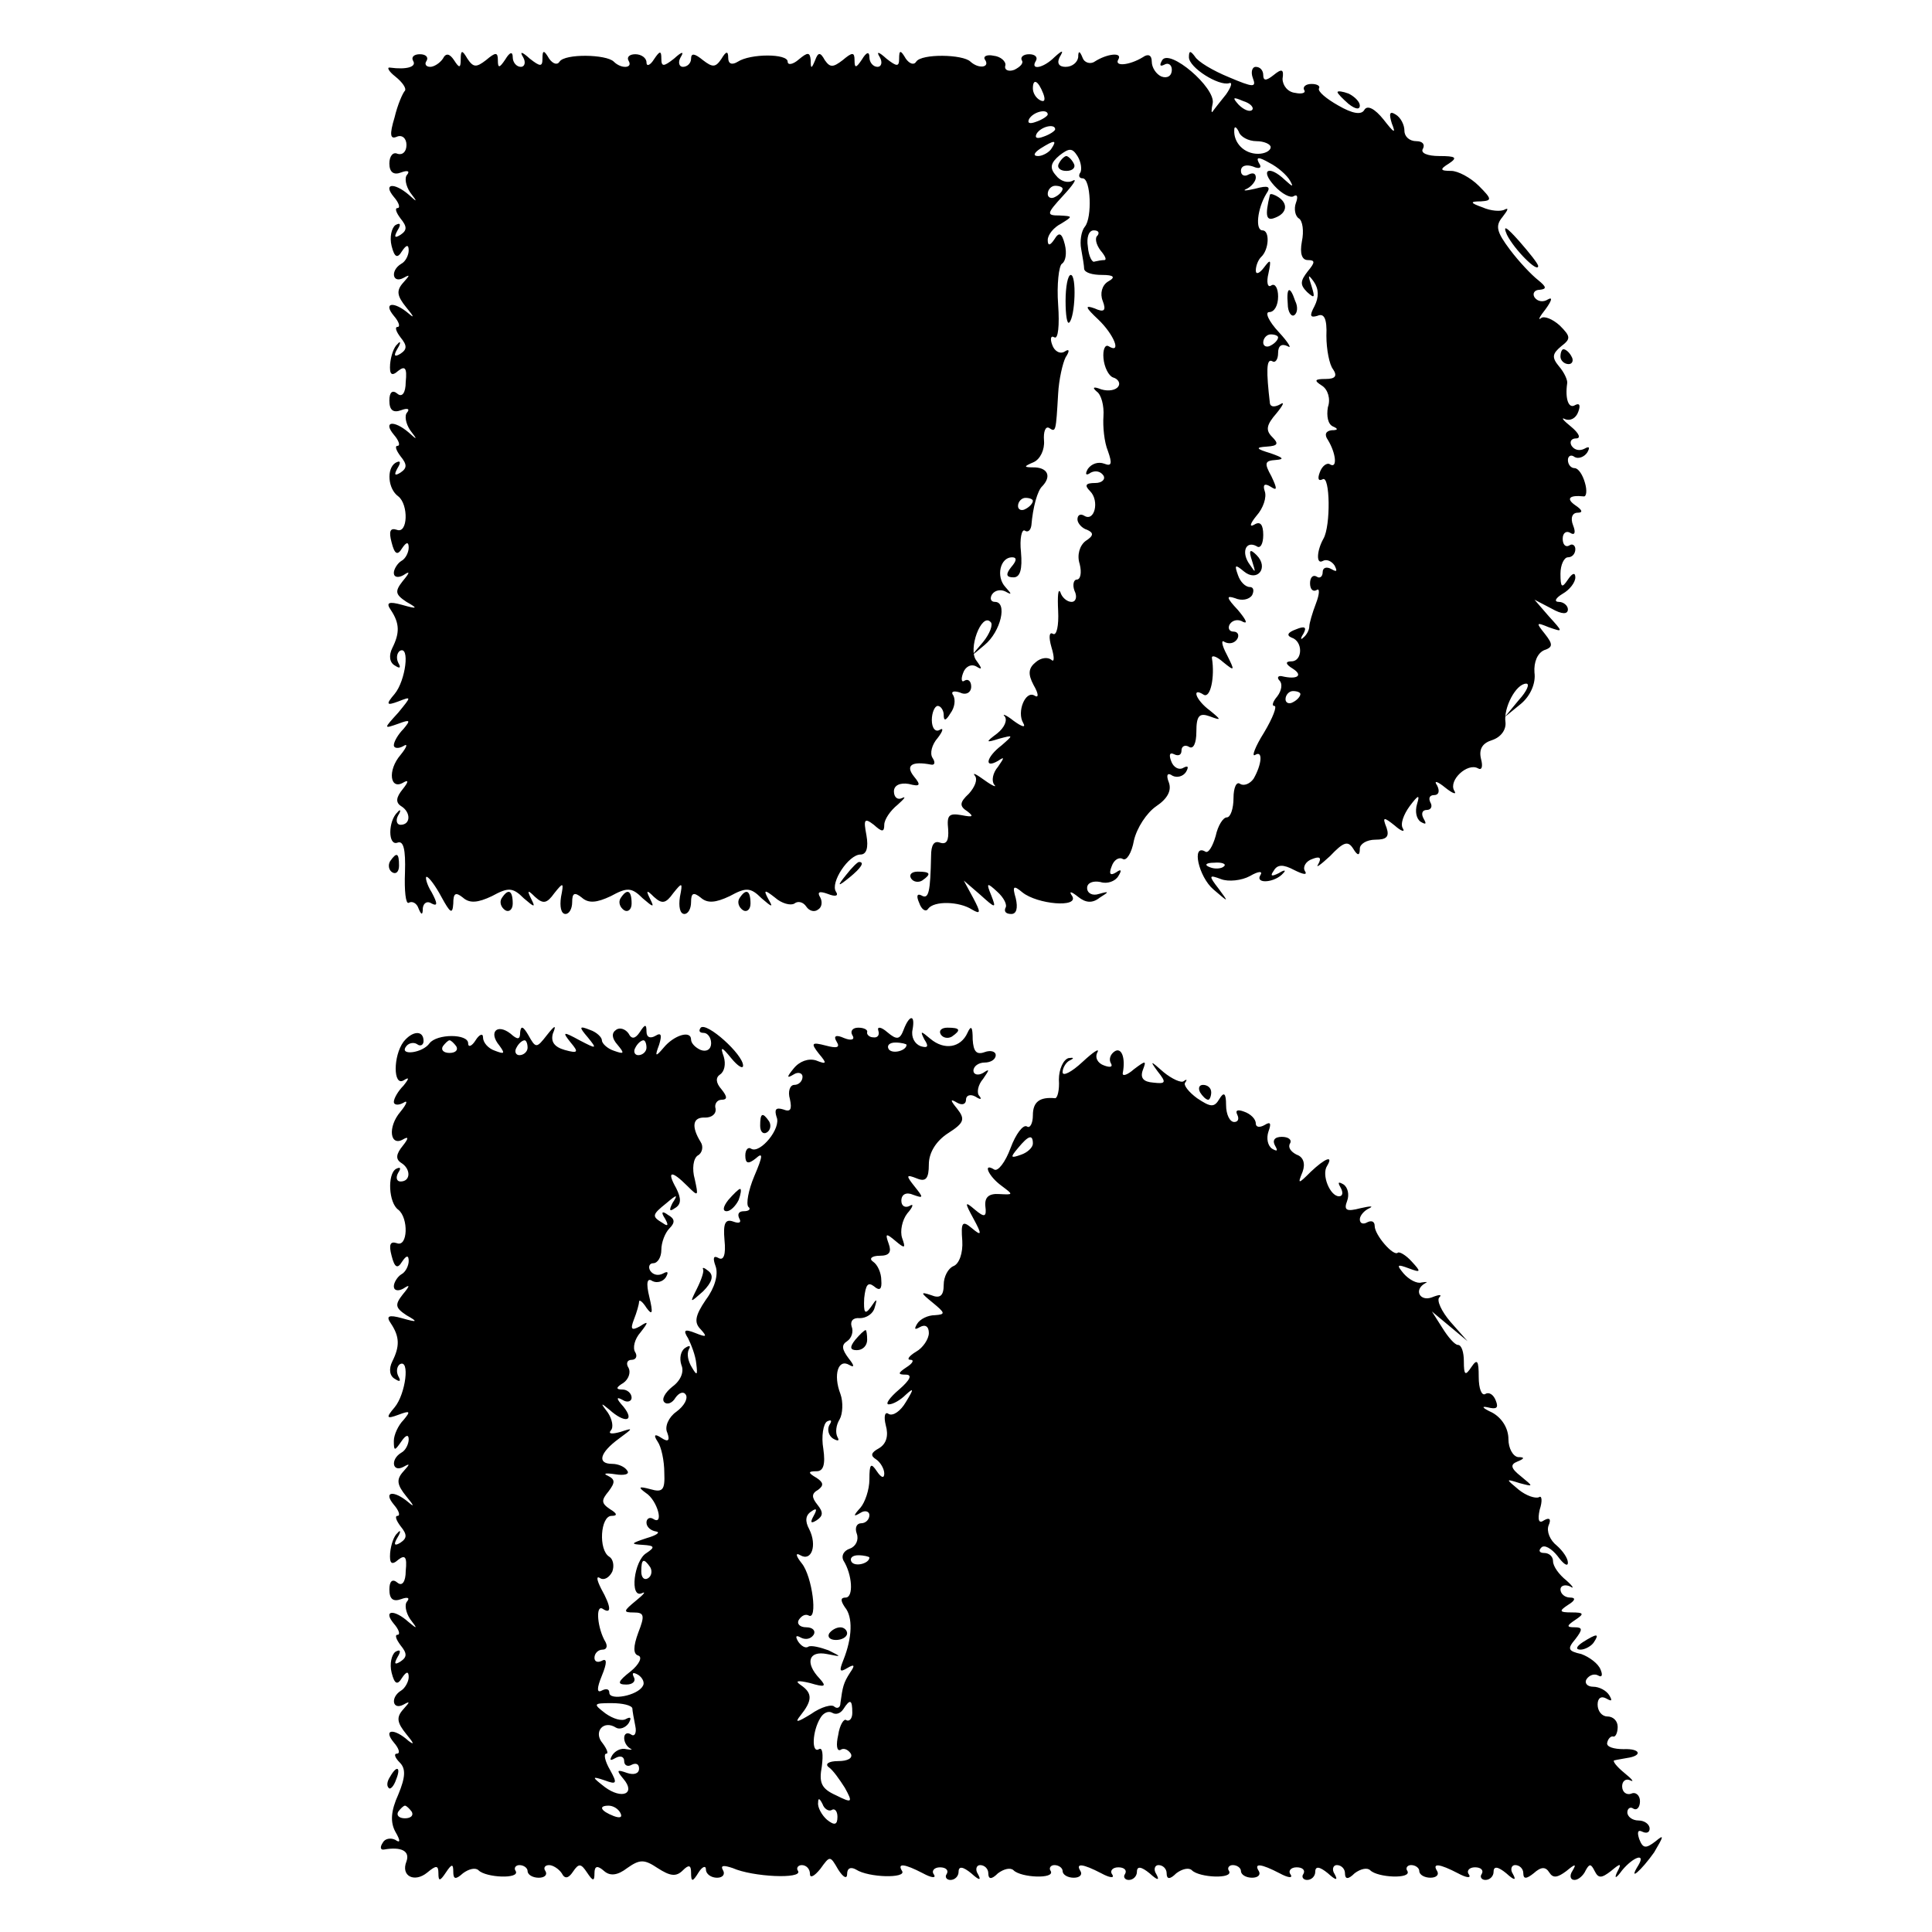 <?xml version="1.0" standalone="no"?>
<!DOCTYPE svg PUBLIC "-//W3C//DTD SVG 20010904//EN"
 "http://www.w3.org/TR/2001/REC-SVG-20010904/DTD/svg10.dtd">
<svg version="1.0" xmlns="http://www.w3.org/2000/svg"
 width="260pt" height="260pt" viewBox="0 0 260 260"
 preserveAspectRatio="xMidYMid meet">
<g transform="translate(0,260) scale(0.1,-0.1)"
fill="#000000" stroke="none">
<path d="M556 2518 c5 -8 -9 -12 -31 -9 -5 1 -2 -5 7 -12 10 -8 15 -16 13 -19
-3 -3 -10 -19 -14 -36 -7 -23 -6 -30 3 -26 7 3 13 -2 13 -11 0 -9 -5 -14 -12
-12 -6 3 -11 -3 -11 -13 0 -12 6 -16 16 -12 8 3 12 2 8 -3 -4 -4 -2 -15 4 -24
10 -13 10 -14 -2 -3 -20 17 -35 15 -20 -3 7 -8 9 -15 5 -15 -4 0 -2 -6 4 -14
9 -11 9 -16 0 -22 -8 -5 -9 -3 -4 6 5 8 4 11 -3 7 -5 -4 -8 -16 -5 -28 4 -16
8 -17 14 -7 6 9 9 9 9 1 0 -6 -4 -15 -10 -18 -15 -9 -12 -27 3 -19 9 5 9 4 0
-6 -10 -11 -9 -18 4 -34 10 -12 11 -15 3 -8 -20 17 -35 15 -20 -3 7 -8 9 -15
5 -15 -4 0 -2 -6 4 -14 9 -11 9 -16 0 -22 -8 -5 -10 -3 -4 7 5 8 4 11 0 6 -5
-4 -9 -16 -10 -27 -1 -14 2 -17 11 -9 9 7 12 4 10 -15 0 -15 -5 -21 -11 -16
-7 6 -11 2 -11 -9 0 -13 5 -17 16 -13 8 3 12 2 8 -3 -4 -4 -2 -15 4 -24 10
-13 10 -14 -2 -3 -20 17 -35 15 -20 -3 7 -8 9 -15 5 -15 -4 0 -2 -6 4 -14 9
-11 9 -16 0 -22 -8 -5 -9 -3 -4 6 5 8 4 11 -3 7 -12 -8 -10 -35 4 -45 14 -11
13 -51 -2 -45 -9 3 -11 -2 -7 -17 4 -16 8 -18 14 -8 6 9 9 9 9 1 0 -6 -4 -15
-10 -18 -5 -3 -10 -11 -10 -16 0 -6 6 -7 13 -3 9 6 9 4 -1 -8 -11 -14 -10 -18
5 -28 16 -9 15 -10 -6 -4 -18 5 -22 3 -15 -7 12 -18 12 -31 2 -51 -5 -10 -4
-20 4 -24 6 -4 8 -3 4 4 -3 6 -2 13 2 16 14 8 8 -40 -7 -58 -12 -14 -11 -16 5
-10 18 7 18 7 0 -15 -20 -22 -20 -22 0 -15 16 6 17 5 7 -7 -7 -7 -13 -17 -13
-22 0 -4 6 -5 13 -1 6 4 5 -1 -4 -12 -18 -21 -14 -48 4 -37 7 4 7 1 -1 -9 -9
-11 -10 -18 -2 -23 13 -8 13 -25 -1 -25 -5 0 -7 6 -3 13 4 6 3 9 -1 4 -13 -12
-13 -46 0 -41 8 3 11 -9 10 -40 -1 -25 1 -43 5 -41 5 3 11 -1 13 -7 4 -10 6
-10 6 0 1 7 6 10 12 6 8 -4 8 0 0 15 -7 11 -9 21 -7 21 3 0 12 -12 20 -27 12
-22 15 -24 16 -9 0 14 3 16 13 8 9 -8 20 -7 39 2 22 12 28 12 43 -3 14 -12 16
-13 10 -1 -6 12 -5 13 5 3 11 -10 16 -9 26 5 12 15 13 15 9 -5 -2 -13 0 -23 6
-23 5 0 9 7 9 16 0 12 3 14 13 6 9 -8 20 -7 39 2 22 12 28 12 43 -3 14 -12 16
-13 10 -1 -6 12 -5 13 5 3 11 -10 16 -9 26 5 12 15 13 15 9 -5 -2 -13 0 -23 6
-23 5 0 9 7 9 16 0 12 3 14 13 6 9 -8 20 -7 39 2 22 12 28 12 43 -3 14 -12 16
-13 9 -1 -7 13 -5 13 9 2 9 -8 21 -11 26 -8 5 4 12 2 16 -4 4 -6 11 -8 16 -4
5 3 6 10 3 16 -5 8 -1 9 10 5 10 -4 15 -3 11 3 -8 12 17 50 33 50 8 0 11 9 8
26 -4 21 -3 24 10 14 11 -10 14 -10 14 0 0 7 8 19 18 27 9 8 12 12 6 9 -6 -3
-11 1 -11 9 0 8 8 12 20 10 15 -4 17 -2 7 10 -12 15 -3 21 23 16 5 -1 6 3 2 9
-4 6 -1 18 7 27 7 9 8 14 3 11 -6 -4 -11 2 -11 13 0 10 4 19 8 19 4 0 8 -6 8
-12 0 -9 3 -8 9 2 6 8 7 18 4 24 -4 5 0 7 9 4 8 -4 15 0 15 8 0 7 -4 11 -9 8
-4 -3 -5 2 -2 10 3 9 11 13 18 9 8 -5 8 -3 0 8 -12 15 7 65 19 52 4 -3 -1 -16
-10 -27 -18 -21 -18 -21 2 -4 22 18 31 58 14 58 -6 0 -7 5 -4 10 4 6 12 7 18
4 9 -5 9 -4 0 6 -13 14 -7 40 9 40 7 0 6 -5 -1 -13 -8 -10 -7 -14 3 -14 9 0
12 11 10 34 -2 18 1 31 5 29 4 -3 8 0 9 7 2 24 8 47 15 53 12 13 7 24 -10 25
-16 0 -16 1 -2 7 9 4 15 17 14 29 -1 12 2 20 7 17 9 -6 9 -5 12 46 1 19 6 41
10 49 6 9 5 12 -1 8 -6 -4 -14 0 -17 9 -3 8 -2 13 3 10 5 -3 7 16 5 44 -2 27
1 52 5 55 5 3 7 14 4 26 -4 16 -8 17 -14 7 -6 -9 -9 -9 -9 -1 0 7 8 17 18 22
16 10 16 10 -2 11 -18 0 -18 2 5 27 13 14 19 23 13 20 -7 -4 -17 -1 -23 7 -9
10 -7 17 5 27 13 10 17 10 24 -1 5 -8 6 -18 4 -22 -3 -4 -2 -8 3 -8 11 0 13
-53 3 -65 -5 -6 -7 -20 -5 -30 2 -11 4 -23 4 -27 1 -5 11 -8 24 -8 16 0 19 -3
8 -9 -8 -5 -11 -16 -7 -26 5 -13 2 -16 -11 -10 -14 5 -12 1 5 -15 21 -20 32
-47 14 -36 -5 3 -8 -5 -7 -16 1 -12 7 -24 13 -26 7 -2 10 -8 7 -12 -3 -5 -13
-7 -23 -4 -10 4 -13 3 -6 -3 6 -4 10 -19 9 -33 -1 -14 1 -35 6 -47 6 -17 5
-21 -5 -17 -8 3 -17 0 -22 -7 -4 -7 -3 -10 4 -5 6 3 13 2 17 -4 3 -5 -2 -10
-11 -10 -13 0 -15 -3 -7 -11 13 -13 6 -42 -8 -33 -5 3 -9 1 -9 -5 0 -5 6 -12
13 -14 9 -4 9 -8 -2 -15 -8 -6 -12 -19 -8 -31 3 -12 1 -21 -4 -21 -4 0 -6 -7
-3 -15 4 -8 2 -15 -4 -15 -6 0 -13 6 -15 13 -3 6 -4 -5 -3 -25 1 -20 -2 -34
-7 -31 -5 3 -6 -4 -2 -18 4 -13 4 -21 0 -17 -5 4 -14 3 -21 -3 -10 -8 -11 -16
-3 -31 7 -12 7 -18 1 -14 -12 7 -24 -22 -15 -37 4 -7 -2 -5 -13 3 -10 8 -16
10 -12 6 4 -5 0 -15 -10 -23 -16 -12 -16 -13 3 -7 19 5 19 5 3 -9 -21 -16 -24
-32 -5 -21 9 6 9 5 0 -8 -7 -8 -9 -19 -5 -24 4 -4 -2 -2 -13 6 -11 8 -17 11
-13 6 4 -5 0 -15 -8 -24 -13 -12 -13 -17 -2 -24 9 -7 7 -8 -8 -5 -17 3 -20 0
-18 -19 1 -15 -2 -21 -11 -18 -8 3 -12 -3 -12 -18 -1 -48 -3 -59 -13 -53 -6 3
-7 -1 -3 -10 3 -9 9 -13 12 -8 8 11 42 10 59 -1 12 -7 12 -4 2 15 l-13 24 22
-19 c21 -19 22 -19 15 -1 -7 17 -6 18 8 5 9 -8 14 -18 11 -22 -2 -5 1 -8 8 -8
7 0 9 8 6 21 -5 17 -3 18 9 8 20 -16 76 -21 67 -5 -5 7 -2 7 8 -1 10 -8 19 -9
29 -1 13 8 13 9 -1 5 -9 -3 -16 1 -16 8 0 7 8 10 18 8 9 -3 20 1 24 8 5 8 4
10 -3 5 -8 -5 -10 -2 -6 8 3 9 10 13 15 10 5 -3 12 8 15 25 4 17 17 37 30 46
15 10 21 21 17 32 -4 10 -2 14 5 9 6 -3 14 -1 18 5 4 7 3 9 -3 6 -6 -4 -14 0
-17 9 -3 8 -2 12 4 9 6 -3 10 -1 10 5 0 6 5 8 10 5 6 -4 10 5 10 20 0 22 4 26
18 21 16 -6 16 -5 0 8 -19 14 -25 32 -8 21 9 -5 15 24 11 49 -1 5 6 3 15 -5
16 -13 16 -12 5 10 -7 13 -8 21 -3 17 6 -3 13 -2 17 4 3 5 1 10 -5 10 -6 0 -8
5 -5 10 4 6 12 7 18 3 7 -3 3 4 -7 16 -16 17 -16 20 -4 16 9 -4 19 -2 23 4 3
6 2 11 -3 11 -6 0 -13 7 -16 16 -5 14 -4 15 8 5 18 -15 34 5 17 22 -9 9 -11 7
-6 -8 5 -16 5 -17 -3 -5 -12 16 -6 33 9 25 5 -4 9 3 9 15 0 14 -4 19 -12 14
-7 -4 -6 1 3 12 9 10 14 25 11 33 -3 9 0 11 8 6 9 -6 9 -3 1 14 -10 18 -9 21
6 22 12 1 10 3 -7 9 -20 6 -21 8 -5 9 15 1 16 4 7 13 -9 9 -8 16 6 32 9 11 11
16 5 12 -7 -4 -13 -4 -14 1 -5 43 -5 61 3 57 4 -3 8 2 8 11 0 10 5 13 13 9 6
-4 1 5 -12 19 -14 15 -19 27 -13 27 7 0 12 9 12 21 0 11 -4 18 -9 15 -5 -4 -7
4 -4 16 4 19 3 20 -6 8 -6 -8 -11 -10 -11 -4 0 6 3 14 7 18 11 10 12 36 2 36
-10 0 -7 29 5 49 7 10 3 12 -15 7 -13 -3 -18 -3 -11 0 6 3 12 10 12 15 0 6 -4
7 -10 4 -5 -3 -10 -1 -10 5 0 7 7 9 16 6 9 -4 13 -2 8 5 -4 8 0 8 14 0 12 -6
24 -17 28 -24 5 -9 4 -9 -7 1 -21 20 -34 14 -14 -8 10 -11 22 -17 26 -14 5 3
6 -1 3 -9 -3 -8 -1 -18 4 -21 5 -3 7 -17 4 -31 -3 -16 0 -25 8 -25 10 0 10 -3
0 -15 -10 -13 -11 -18 -1 -28 10 -9 11 -8 6 8 -5 15 -5 17 3 6 7 -10 7 -21 1
-33 -7 -13 -6 -16 4 -13 9 4 13 -4 12 -27 0 -18 4 -39 9 -45 6 -9 3 -13 -10
-13 -15 0 -16 -2 -5 -9 8 -5 12 -18 8 -29 -2 -12 0 -23 7 -26 7 -3 7 -5 -2 -5
-8 -1 -10 -6 -5 -13 11 -18 13 -39 3 -33 -4 3 -11 -2 -14 -11 -3 -8 -2 -12 4
-9 10 6 11 -63 1 -80 -9 -16 -10 -35 -1 -30 5 3 12 0 16 -6 4 -8 3 -9 -4 -5
-7 4 -12 2 -12 -4 0 -6 -4 -9 -8 -6 -5 3 -9 -1 -9 -9 0 -8 4 -12 9 -9 4 3 4
-5 -1 -18 -5 -13 -9 -27 -9 -31 0 -5 -4 -12 -8 -15 -4 -4 -4 -1 0 5 5 9 2 11
-10 6 -11 -4 -13 -8 -6 -11 16 -5 15 -32 0 -32 -9 0 -8 -4 2 -10 14 -9 6 -15
-15 -10 -5 1 -7 -2 -3 -6 4 -4 3 -13 -3 -21 -6 -7 -8 -13 -4 -13 4 0 -2 -16
-14 -36 -12 -19 -17 -33 -12 -30 11 7 9 -13 -2 -32 -5 -7 -13 -10 -18 -7 -5 4
-9 -5 -9 -19 0 -14 -4 -26 -9 -26 -5 0 -12 -11 -15 -25 -4 -14 -10 -24 -14
-21 -19 11 -9 -34 11 -51 21 -18 21 -18 7 1 -14 18 -13 19 3 13 10 -4 28 -2
39 4 12 7 18 7 14 1 -7 -12 20 -10 31 3 4 4 2 5 -6 0 -10 -5 -12 -4 -7 3 5 9
13 9 28 1 12 -6 18 -7 14 -1 -3 5 1 13 10 16 10 4 13 2 8 -7 -4 -6 3 -1 16 11
18 19 24 21 31 10 6 -10 9 -10 9 0 0 6 9 12 21 12 15 0 19 4 15 16 -6 15 -4
15 11 3 9 -8 14 -9 11 -4 -4 6 1 19 9 30 12 16 14 16 10 3 -3 -10 -1 -20 5
-24 7 -4 8 -3 4 4 -4 7 -2 12 4 12 6 0 8 5 5 10 -3 6 -1 10 5 10 6 0 8 5 4 13
-5 7 0 6 11 -3 10 -8 16 -10 12 -4 -8 14 18 38 32 30 5 -3 7 2 4 13 -3 13 2
21 15 25 12 4 19 14 18 24 -3 19 14 52 28 52 5 0 1 -10 -10 -22 l-19 -23 22
18 c13 11 20 28 18 42 -1 14 4 26 13 30 12 4 12 8 1 22 -12 15 -12 16 5 9 20
-7 20 -7 0 15 l-19 22 23 -12 c14 -8 22 -8 22 -1 0 5 -6 10 -12 10 -7 0 -5 5
5 11 9 5 17 15 17 22 0 7 -4 6 -10 -3 -8 -12 -10 -11 -10 8 0 12 5 22 10 22 6
0 10 5 10 11 0 5 -4 8 -8 5 -5 -3 -9 1 -9 9 0 8 5 11 10 8 6 -4 8 0 4 10 -4
10 -1 17 6 17 8 0 6 4 -3 10 -13 9 -8 14 11 12 4 -1 5 8 2 18 -3 11 -9 20 -14
20 -5 0 -9 5 -9 11 0 5 4 8 9 4 5 -3 13 0 17 6 4 7 3 9 -4 5 -6 -3 -13 -2 -17
4 -3 5 -1 10 6 10 7 0 4 7 -7 16 -10 8 -14 13 -8 10 7 -3 15 1 18 10 3 8 2 12
-4 9 -9 -6 -14 8 -11 29 1 4 -4 15 -11 23 -10 12 -9 17 3 27 13 10 13 13 -2
28 -10 9 -21 13 -25 10 -5 -4 -2 2 6 12 8 11 10 17 3 13 -6 -4 -14 -3 -18 3
-3 5 0 10 7 10 10 1 9 4 -2 13 -9 7 -26 25 -38 41 -18 24 -20 32 -10 44 7 9 9
13 3 10 -5 -3 -19 -2 -30 3 -17 6 -17 8 -2 8 15 1 15 3 -3 21 -11 11 -28 20
-37 20 -15 0 -16 2 -3 10 12 8 9 10 -13 10 -16 0 -26 4 -22 10 3 6 -1 10 -9
10 -9 0 -16 6 -16 14 0 8 -5 18 -12 22 -8 5 -9 1 -5 -12 6 -15 3 -13 -11 5
-12 15 -22 20 -26 13 -4 -7 -16 -5 -35 6 -16 9 -28 19 -26 23 2 3 -2 6 -10 6
-8 0 -12 -4 -10 -8 3 -4 -3 -6 -12 -4 -10 1 -17 10 -17 19 2 13 -1 14 -12 5
-10 -8 -14 -8 -14 0 0 6 -4 11 -10 11 -5 0 -7 -7 -4 -15 5 -13 1 -13 -32 1
-22 9 -42 21 -46 28 -6 8 -8 8 -8 -1 0 -14 40 -39 54 -35 5 2 3 -5 -4 -15 -8
-10 -16 -20 -18 -23 -2 -3 -2 2 0 11 4 21 -58 74 -68 58 -4 -7 -3 -9 3 -6 5 3
10 0 10 -7 0 -8 -6 -12 -14 -9 -7 3 -13 12 -13 20 0 9 -5 11 -12 6 -18 -11
-39 -13 -33 -3 6 10 -15 8 -32 -3 -6 -4 -14 -1 -16 5 -4 10 -6 10 -6 1 -1 -7
-8 -13 -17 -13 -9 0 -12 5 -8 13 6 10 4 10 -7 0 -15 -15 -33 -18 -25 -5 3 5
-1 9 -9 9 -8 0 -12 -4 -10 -8 3 -4 -2 -9 -10 -13 -8 -3 -14 0 -12 6 1 5 -6 12
-16 13 -9 2 -15 -1 -11 -6 6 -10 -9 -12 -20 -2 -10 10 -66 11 -73 0 -3 -5 -9
-3 -14 4 -7 12 -9 12 -9 0 0 -11 -3 -11 -17 0 -11 10 -14 10 -9 2 4 -7 2 -13
-3 -13 -6 0 -11 6 -11 13 0 8 -4 7 -10 -3 -8 -12 -10 -12 -10 -1 0 11 -3 11
-16 0 -13 -10 -17 -10 -24 0 -6 11 -9 11 -13 0 -5 -12 -6 -12 -6 0 -1 11 -4
11 -16 1 -8 -7 -15 -8 -15 -3 0 11 -50 11 -67 0 -8 -5 -13 -3 -13 5 0 10 -3 9
-9 -1 -8 -12 -12 -12 -25 -2 -11 9 -16 10 -16 2 0 -6 -5 -11 -11 -11 -5 0 -7
6 -3 13 5 8 2 8 -9 -2 -14 -11 -17 -11 -17 0 0 11 -2 11 -10 -1 -5 -8 -10 -10
-10 -4 0 6 -7 11 -15 11 -8 0 -12 -4 -9 -9 6 -10 -10 -11 -20 -1 -10 10 -66
11 -73 0 -3 -5 -9 -3 -14 4 -7 12 -9 12 -9 0 0 -11 -3 -11 -17 0 -11 10 -14
10 -9 2 4 -7 2 -13 -3 -13 -6 0 -11 6 -11 13 0 8 -4 7 -10 -3 -8 -12 -10 -12
-10 -1 0 11 -3 11 -16 0 -13 -10 -17 -10 -25 2 -7 12 -9 12 -9 -1 0 -12 -2
-12 -9 -1 -6 9 -11 10 -15 2 -4 -6 -12 -11 -17 -11 -6 0 -8 4 -5 8 3 5 -1 9
-9 9 -8 0 -12 -4 -9 -9z m848 -44 c3 -8 2 -12 -4 -9 -6 3 -10 10 -10 16 0 14
7 11 14 -7z m281 -22 c-3 -3 -11 0 -18 7 -9 10 -8 11 6 5 10 -3 15 -9 12 -12z
m-275 -6 c0 -2 -7 -7 -16 -10 -8 -3 -12 -2 -9 4 6 10 25 14 25 6z m10 -20 c0
-2 -7 -7 -16 -10 -8 -3 -12 -2 -9 4 6 10 25 14 25 6z m271 -16 c10 0 19 -4 19
-8 0 -5 -8 -9 -17 -9 -19 0 -33 15 -32 32 0 6 3 4 6 -2 2 -7 13 -13 24 -13z
m-276 -10 c-3 -5 -12 -10 -18 -10 -7 0 -6 4 3 10 19 12 23 12 15 0z m15 -54
c0 -3 -4 -8 -10 -11 -5 -3 -10 -1 -10 4 0 6 5 11 10 11 6 0 10 -2 10 -4z m47
-63 c-4 -3 -2 -12 4 -20 6 -7 9 -13 5 -13 -3 0 -9 -1 -13 -2 -3 -2 -8 7 -9 20
-2 12 1 22 8 22 6 0 8 -3 5 -7z m243 -137 c0 -3 -4 -8 -10 -11 -5 -3 -10 -1
-10 4 0 6 5 11 10 11 6 0 10 -2 10 -4z m-330 -220 c0 -3 -4 -8 -10 -11 -5 -3
-10 -1 -10 4 0 6 5 11 10 11 6 0 10 -2 10 -4z m360 -260 c0 -3 -4 -8 -10 -11
-5 -3 -10 -1 -10 4 0 6 5 11 10 11 6 0 10 -2 10 -4z m-103 -232 c-3 -3 -12 -4
-19 -1 -8 3 -5 6 6 6 11 1 17 -2 13 -5z"/>
<path d="M1800 2476 c0 -2 7 -9 15 -16 9 -7 15 -8 15 -2 0 5 -7 12 -15 16 -8
3 -15 4 -15 2z"/>
<path d="M1425 2380 c-3 -5 1 -10 10 -10 9 0 13 5 10 10 -3 6 -8 10 -10 10 -2
0 -7 -4 -10 -10z"/>
<path d="M1709 2338 c-7 -29 -5 -36 7 -31 16 6 18 19 4 28 -5 3 -10 5 -11 3z"/>
<path d="M2028 2284 c10 -20 42 -52 42 -42 0 3 -12 18 -26 34 -17 19 -22 22
-16 8z"/>
<path d="M1434 2195 c0 -19 2 -32 5 -29 8 8 10 64 2 64 -4 0 -7 -16 -7 -35z"/>
<path d="M1733 2191 c0 -11 5 -18 9 -15 4 3 5 11 1 19 -7 21 -12 19 -10 -4z"/>
<path d="M2100 2120 c0 -5 5 -10 11 -10 5 0 7 5 4 10 -3 6 -8 10 -11 10 -2 0
-4 -4 -4 -10z"/>
<path d="M525 1441 c-3 -5 -2 -12 3 -15 5 -3 9 1 9 9 0 17 -3 19 -12 6z"/>
<path d="M1139 1423 c-13 -16 -12 -17 4 -4 16 13 21 21 13 21 -2 0 -10 -8 -17
-17z"/>
<path d="M1226 1418 c3 -5 10 -6 15 -3 13 9 11 12 -6 12 -8 0 -12 -4 -9 -9z"/>
<path d="M675 1391 c-3 -5 -1 -12 5 -16 5 -3 10 1 10 9 0 18 -6 21 -15 7z"/>
<path d="M835 1391 c-3 -5 -1 -12 5 -16 5 -3 10 1 10 9 0 18 -6 21 -15 7z"/>
<path d="M995 1391 c-3 -5 -1 -12 5 -16 5 -3 10 1 10 9 0 18 -6 21 -15 7z"/>
<path d="M1216 1214 c-5 -13 -9 -14 -22 -3 -8 7 -14 8 -12 2 2 -6 -1 -10 -7
-9 -5 0 -9 4 -8 7 1 3 -4 6 -12 6 -8 0 -11 -5 -8 -10 4 -6 -1 -8 -11 -4 -11 5
-15 3 -10 -5 5 -8 0 -9 -15 -5 -19 5 -20 3 -9 -11 11 -13 11 -15 -4 -9 -10 3
-22 -1 -30 -11 -9 -11 -10 -14 0 -8 6 4 12 2 12 -3 0 -6 -5 -11 -11 -11 -6 0
-9 -9 -6 -19 3 -14 1 -18 -9 -14 -10 3 -12 0 -9 -10 7 -15 -22 -50 -34 -43 -4
3 -8 -1 -8 -9 0 -11 4 -12 14 -4 10 9 10 4 -2 -24 -8 -19 -11 -37 -8 -41 4 -3
1 -6 -6 -6 -7 0 -9 -4 -6 -10 3 -5 0 -7 -8 -4 -11 4 -14 -2 -12 -25 2 -19 -1
-28 -8 -24 -7 4 -8 0 -4 -11 4 -11 -1 -29 -13 -45 -15 -22 -16 -31 -7 -40 9
-10 8 -11 -7 -5 -15 6 -17 4 -10 -7 4 -8 10 -23 11 -34 2 -16 1 -17 -6 -5 -5
8 -7 18 -4 24 3 5 1 6 -5 2 -6 -4 -8 -14 -5 -23 4 -9 -1 -21 -12 -29 -10 -8
-15 -17 -11 -21 4 -4 11 -1 15 6 5 7 11 9 14 4 3 -5 -2 -15 -13 -23 -10 -7
-16 -20 -12 -28 4 -11 1 -13 -8 -7 -9 6 -11 4 -5 -5 5 -7 9 -26 9 -42 1 -23
-2 -27 -19 -22 -15 4 -17 3 -6 -5 16 -10 25 -45 10 -35 -5 3 -9 0 -9 -5 0 -6
6 -11 13 -12 6 -1 1 -5 -13 -9 -21 -7 -22 -8 -5 -9 16 -1 17 -3 5 -11 -17 -10
-23 -62 -6 -54 6 3 2 -2 -8 -10 -17 -14 -18 -16 -3 -16 14 0 15 -4 6 -27 -7
-19 -7 -29 0 -31 6 -2 1 -12 -10 -21 -18 -14 -19 -18 -6 -18 9 0 13 5 10 10
-3 6 -1 7 6 3 6 -4 9 -11 6 -15 -7 -13 -45 -20 -45 -9 0 5 -4 6 -10 3 -7 -4
-7 3 0 20 7 17 7 24 0 20 -6 -3 -10 -1 -10 4 0 6 5 11 11 11 5 0 7 4 4 10 -11
18 -14 51 -4 45 12 -8 12 2 -2 27 -6 12 -7 18 -1 14 5 -3 12 1 16 9 3 8 1 17
-4 20 -15 9 -12 55 3 55 8 0 8 3 -2 9 -12 8 -12 12 -2 24 9 12 9 16 -1 21 -7
3 -3 4 10 2 12 -2 20 0 16 5 -3 5 -12 9 -20 9 -21 0 -17 15 9 34 19 14 20 15
2 9 -11 -3 -17 -3 -13 2 4 4 2 15 -4 24 -10 13 -10 14 2 4 21 -19 35 -16 19 4
-10 11 -10 14 -1 9 6 -4 12 -2 12 3 0 6 -6 11 -12 11 -10 0 -9 3 1 9 7 5 10
14 7 20 -4 6 -2 11 4 11 6 0 8 5 5 10 -4 6 -1 18 7 27 11 14 11 16 -1 8 -11
-6 -13 -4 -8 9 4 10 7 21 7 24 0 4 5 0 10 -8 8 -11 9 -7 4 14 -5 20 -3 27 4
22 6 -3 14 -1 18 5 4 7 3 9 -4 5 -6 -3 -13 -2 -17 4 -3 5 -1 10 4 10 6 0 11 8
11 18 0 10 5 23 11 29 8 8 7 13 -2 18 -8 6 -10 4 -4 -5 5 -9 4 -11 -3 -6 -15
9 -15 11 5 27 14 12 16 12 8 0 -5 -10 -4 -12 3 -7 9 5 9 13 2 27 -13 23 -7 25
15 3 15 -15 15 -14 10 9 -4 14 -2 28 4 32 6 3 8 12 4 18 -13 21 -11 34 6 33 9
0 15 5 14 12 -2 6 2 12 8 12 8 0 8 4 0 14 -8 9 -8 16 -2 20 6 4 8 14 5 24 -5
14 -3 14 10 -2 9 -11 16 -15 16 -10 0 15 -49 59 -57 51 -3 -4 -2 -7 4 -7 5 0
10 -6 10 -14 0 -8 -6 -12 -14 -9 -7 3 -13 9 -13 14 0 13 -23 6 -37 -11 -11
-13 -12 -12 -6 4 4 13 3 17 -5 12 -7 -4 -12 -2 -12 6 0 10 -2 10 -9 -1 -6 -9
-11 -10 -15 -2 -4 6 -12 9 -17 5 -6 -4 -6 -11 2 -20 10 -12 9 -13 -5 -8 -9 3
-16 10 -16 14 0 4 -7 11 -16 14 -15 6 -15 4 -3 -10 13 -16 12 -16 -11 -4 -22
12 -24 12 -12 -3 11 -13 10 -15 -8 -10 -14 4 -19 11 -16 22 5 12 3 12 -8 -2
-14 -18 -15 -18 -25 0 -7 12 -10 13 -11 4 0 -10 -3 -11 -13 -2 -18 14 -30 2
-15 -16 8 -11 7 -12 -6 -7 -9 3 -16 11 -16 18 0 6 -5 4 -10 -4 -5 -8 -10 -10
-10 -4 0 13 -42 13 -52 0 -9 -13 -40 -17 -32 -5 3 5 10 7 15 4 5 -4 9 -1 9 4
0 15 -15 14 -27 -1 -14 -19 -14 -60 0 -52 8 5 8 3 0 -7 -7 -7 -13 -17 -13 -22
0 -4 6 -5 13 -1 6 4 5 -1 -4 -12 -18 -21 -14 -48 4 -37 7 4 7 1 -1 -9 -9 -11
-10 -18 -2 -23 13 -8 13 -25 -1 -25 -5 0 -7 5 -3 12 4 6 3 8 -3 5 -12 -7 -10
-46 3 -55 14 -11 13 -51 -2 -45 -9 3 -11 -2 -7 -17 4 -16 8 -18 14 -8 6 9 9 9
9 1 0 -6 -4 -15 -10 -18 -5 -3 -10 -11 -10 -16 0 -6 6 -7 13 -3 9 6 9 4 -1 -8
-11 -14 -10 -18 5 -28 16 -9 15 -10 -6 -4 -18 5 -22 3 -15 -7 12 -18 12 -31 2
-51 -5 -10 -4 -20 4 -24 6 -4 8 -3 4 4 -3 6 -2 13 2 16 14 8 8 -40 -7 -58 -12
-14 -11 -16 5 -10 16 6 17 5 7 -7 -7 -7 -13 -20 -13 -28 0 -14 1 -14 10 -1 6
9 10 10 10 3 0 -6 -4 -15 -10 -18 -15 -9 -12 -27 3 -19 9 5 9 4 0 -6 -10 -11
-9 -18 4 -34 10 -12 11 -15 3 -8 -20 17 -35 15 -20 -3 7 -8 9 -15 5 -15 -4 0
-2 -6 4 -14 9 -11 9 -16 0 -22 -8 -5 -10 -3 -4 7 5 8 4 11 0 6 -5 -4 -9 -16
-10 -27 -1 -14 2 -17 11 -9 9 7 12 4 10 -15 0 -15 -5 -21 -11 -16 -7 6 -11 2
-11 -9 0 -13 5 -17 16 -13 8 3 12 2 8 -3 -4 -4 -2 -15 4 -24 10 -13 10 -14 -2
-4 -20 18 -35 16 -20 -2 7 -8 9 -15 5 -15 -4 0 -2 -6 4 -14 9 -11 9 -16 0 -22
-8 -5 -9 -3 -4 6 5 8 4 11 -3 7 -5 -4 -8 -16 -5 -28 4 -16 8 -17 14 -7 6 9 9
9 9 1 0 -6 -5 -15 -10 -18 -15 -9 -12 -27 3 -19 9 5 9 4 0 -6 -10 -11 -9 -18
4 -34 10 -12 11 -15 3 -9 -20 18 -35 16 -20 -2 7 -8 9 -15 4 -15 -4 0 -3 -5 4
-12 8 -8 8 -19 -2 -43 -10 -22 -11 -37 -4 -50 7 -12 7 -16 0 -11 -6 3 -14 2
-17 -4 -4 -6 -3 -10 2 -9 23 4 35 -2 30 -16 -8 -20 11 -29 28 -15 12 10 15 10
15 -1 0 -11 2 -11 10 1 8 12 10 12 10 1 0 -10 3 -11 13 -2 8 6 17 8 21 4 10
-10 56 -12 50 -1 -3 4 0 8 5 8 6 0 11 -4 11 -8 0 -5 7 -9 15 -9 8 0 12 4 9 9
-3 4 -1 8 5 8 5 0 13 -5 17 -11 4 -8 9 -7 15 2 8 12 11 11 19 -1 8 -12 10 -12
10 -1 0 10 4 11 13 3 8 -7 18 -6 31 4 17 12 23 12 41 0 17 -11 25 -12 34 -3 8
8 11 7 11 -3 0 -13 2 -13 10 0 5 8 10 10 10 4 0 -6 7 -11 15 -11 8 0 11 5 8
10 -4 7 1 7 13 3 27 -12 94 -15 88 -4 -3 4 0 8 5 8 6 0 11 -5 11 -12 0 -6 6
-3 14 7 13 18 13 18 24 -1 7 -11 12 -13 12 -6 0 8 5 10 12 6 17 -11 68 -12 62
-2 -7 11 3 10 28 -3 11 -6 18 -7 15 -2 -4 5 0 10 8 10 8 0 12 -4 9 -9 -3 -4 0
-8 5 -8 6 0 11 5 11 11 0 8 6 7 17 -2 11 -10 14 -10 9 -1 -4 6 -2 12 3 12 6 0
11 -5 11 -11 0 -8 4 -9 13 0 8 6 17 8 21 4 10 -10 56 -12 50 -1 -3 4 0 8 5 8
6 0 11 -4 11 -8 0 -5 7 -9 15 -9 8 0 12 4 9 9 -7 11 3 10 28 -3 11 -6 18 -7
15 -2 -4 5 0 10 8 10 8 0 12 -4 9 -9 -3 -4 0 -8 5 -8 6 0 11 5 11 11 0 8 6 7
17 -2 11 -10 14 -10 9 -1 -4 6 -2 12 3 12 6 0 11 -5 11 -11 0 -8 4 -9 13 0 8
6 17 8 21 4 10 -10 56 -12 50 -1 -3 4 0 8 5 8 6 0 11 -4 11 -8 0 -5 7 -9 15
-9 8 0 12 4 9 9 -7 11 3 10 28 -3 11 -6 18 -7 15 -2 -4 5 0 10 8 10 8 0 12 -4
9 -9 -3 -4 0 -8 5 -8 6 0 11 5 11 11 0 8 6 7 17 -2 11 -10 14 -10 9 -1 -4 6
-2 12 3 12 6 0 11 -5 11 -11 0 -8 4 -9 13 0 8 6 17 8 21 4 10 -10 56 -12 50
-1 -3 4 0 8 5 8 6 0 11 -4 11 -8 0 -5 7 -9 15 -9 8 0 12 4 9 9 -7 11 3 10 28
-3 11 -6 18 -7 15 -2 -4 5 0 10 8 10 8 0 12 -4 9 -9 -3 -4 0 -8 5 -8 6 0 11 5
11 11 0 8 6 7 17 -2 11 -10 14 -10 9 -1 -4 6 -2 12 3 12 6 0 11 -5 11 -11 0
-8 4 -8 14 0 10 9 16 9 21 1 5 -8 11 -7 23 2 12 10 14 10 8 0 -4 -6 -3 -12 3
-12 5 0 12 6 15 13 5 9 7 9 12 -1 5 -10 9 -10 22 0 13 11 15 11 8 -2 -4 -9 -1
-8 7 3 15 18 32 24 22 7 -15 -24 4 -7 21 17 13 22 14 25 2 15 -13 -10 -17 -10
-22 3 -3 9 -2 13 4 10 6 -3 10 -1 10 4 0 6 -7 11 -15 11 -8 0 -15 5 -15 11 0
5 4 8 8 5 5 -3 9 2 9 10 0 8 -6 13 -12 10 -6 -2 -12 2 -12 10 0 7 5 11 11 8 6
-3 2 2 -8 10 -11 9 -17 17 -13 17 4 1 11 2 16 3 22 3 19 13 -4 12 -13 0 -24 3
-22 9 1 5 5 9 8 8 3 -1 6 5 6 13 0 8 -6 14 -14 14 -7 0 -13 7 -13 16 0 9 5 12
12 8 7 -4 8 -3 4 4 -4 7 -14 12 -22 12 -8 0 -12 5 -9 10 4 6 11 8 16 5 5 -3 6
1 3 8 -3 8 -15 17 -26 21 -18 4 -19 7 -8 20 10 13 10 16 -1 16 -11 0 -11 2 1
10 12 8 12 10 -5 10 -17 0 -17 2 -5 10 10 6 11 10 3 10 -7 0 -13 5 -13 11 0 5
6 7 13 4 6 -4 4 0 -5 8 -10 8 -18 19 -18 26 0 6 -5 11 -12 11 -6 0 -8 3 -4 7
4 5 14 -1 22 -11 8 -11 14 -15 14 -9 0 6 -7 16 -15 23 -9 7 -14 19 -11 27 4 9
1 11 -6 7 -7 -5 -9 0 -6 14 4 12 3 20 -1 17 -5 -2 -17 2 -27 10 -18 15 -18 15
1 9 19 -5 19 -5 2 9 -14 11 -15 16 -5 20 10 4 10 6 1 6 -7 1 -13 12 -13 24 0
15 -9 29 -22 36 -13 6 -15 9 -6 7 12 -3 15 -1 11 9 -3 8 -9 12 -14 9 -5 -3 -9
7 -9 23 0 22 -2 25 -10 13 -8 -12 -10 -11 -10 8 0 12 -3 22 -8 22 -4 0 -13 10
-21 23 l-14 22 24 -20 24 -20 -23 26 c-12 14 -19 29 -15 33 4 4 0 4 -10 0 -16
-6 -25 10 -9 19 4 2 2 2 -5 1 -6 -2 -17 4 -24 12 -10 12 -9 13 7 7 16 -6 17
-5 4 9 -8 9 -17 14 -19 12 -6 -5 -31 24 -31 36 0 6 -4 8 -10 5 -5 -3 -10 -2
-10 4 0 5 6 12 13 15 6 3 1 3 -12 0 -19 -5 -23 -3 -18 10 3 8 1 18 -5 22 -7 4
-8 3 -4 -4 4 -7 3 -12 -2 -12 -12 0 -24 29 -16 41 9 15 -3 10 -22 -8 -17 -17
-18 -17 -11 0 4 11 1 20 -8 23 -8 4 -12 10 -9 15 3 5 -2 9 -11 9 -10 0 -13 -5
-9 -12 4 -7 3 -8 -4 -4 -6 4 -8 14 -5 23 4 11 3 14 -5 9 -7 -4 -12 -3 -12 2 0
6 -7 13 -16 16 -8 3 -12 2 -9 -4 3 -6 1 -10 -4 -10 -6 0 -11 10 -11 23 0 16
-3 18 -9 8 -7 -12 -12 -11 -30 1 -11 8 -19 18 -16 21 3 4 2 5 -2 2 -3 -3 -16
3 -27 12 -18 16 -19 16 -8 1 12 -15 11 -17 -6 -15 -13 1 -18 6 -14 17 5 13 4
13 -12 1 -9 -8 -16 -10 -15 -5 4 21 -2 35 -11 29 -6 -4 -8 -11 -5 -16 3 -5 -1
-6 -9 -3 -9 3 -13 11 -9 18 3 6 -6 0 -20 -13 -15 -14 -27 -20 -27 -14 0 6 5
14 10 16 6 3 5 4 -2 3 -7 -2 -13 -15 -13 -29 1 -14 -2 -25 -5 -25 -21 2 -30
-5 -30 -23 0 -11 -4 -18 -8 -15 -5 3 -15 -10 -22 -29 -7 -19 -17 -32 -22 -29
-16 10 -8 -9 10 -22 16 -12 16 -12 -3 -11 -14 1 -20 -4 -19 -16 2 -15 -1 -16
-14 -5 -14 12 -14 10 -2 -12 12 -22 11 -24 -2 -13 -13 11 -15 8 -13 -17 1 -16
-4 -31 -12 -34 -7 -3 -13 -14 -13 -25 0 -15 -5 -19 -17 -14 -15 5 -14 3 2 -10
17 -14 18 -16 3 -17 -9 0 -20 -5 -24 -12 -4 -7 -3 -8 4 -4 7 4 12 1 12 -8 0
-8 -8 -20 -17 -25 -10 -6 -13 -11 -8 -11 6 0 3 -5 -5 -10 -12 -8 -12 -10 -1
-10 9 0 6 -7 -9 -20 -13 -11 -19 -20 -14 -20 6 0 16 6 23 13 11 10 11 8 0 -10
-7 -12 -17 -19 -23 -16 -5 4 -7 -3 -4 -15 4 -14 1 -25 -9 -31 -11 -6 -12 -10
-4 -15 6 -4 11 -13 11 -19 0 -7 -4 -6 -10 3 -8 12 -10 10 -10 -11 0 -14 -6
-31 -12 -38 -10 -11 -10 -13 0 -7 6 4 12 2 12 -3 0 -6 -5 -11 -11 -11 -6 0 -9
-6 -6 -14 3 -8 -1 -17 -9 -20 -9 -3 -12 -10 -9 -16 12 -19 14 -50 3 -50 -7 0
-7 -4 -1 -13 11 -13 10 -41 -2 -71 -6 -15 -5 -17 5 -11 10 6 11 4 4 -6 -9 -14
-10 -19 -13 -41 0 -6 -4 -8 -8 -5 -3 4 -18 0 -32 -10 -18 -11 -22 -12 -14 -2
16 20 17 30 1 41 -9 6 -5 7 12 3 20 -6 23 -5 13 6 -20 21 -15 38 10 33 20 -4
20 -4 2 5 -11 4 -23 7 -27 5 -4 -3 -10 1 -14 7 -4 7 -3 9 4 5 6 -3 13 -2 17 4
3 5 -1 10 -10 10 -9 0 -13 5 -10 10 4 6 9 8 13 6 13 -8 5 53 -9 70 -8 10 -9
15 -2 11 15 -9 23 13 12 35 -6 11 -5 19 3 24 7 5 8 3 3 -6 -5 -9 -4 -11 4 -6
9 6 9 11 1 21 -8 10 -8 15 1 20 8 6 7 10 -2 16 -12 7 -12 9 0 9 9 0 12 9 9 30
-3 17 0 34 5 37 6 3 7 1 3 -5 -3 -6 -1 -14 5 -18 7 -4 9 -3 6 2 -3 6 -2 16 3
24 4 7 5 23 1 34 -10 26 -3 48 12 39 7 -4 7 -1 -1 9 -9 12 -10 18 -2 23 6 4 9
13 6 20 -2 7 2 12 11 11 9 0 18 6 20 14 4 13 3 13 -5 1 -8 -11 -10 -8 -9 12 2
18 5 22 13 16 8 -7 11 -4 10 8 0 10 -5 21 -11 25 -6 4 -2 8 9 8 13 0 16 5 12
16 -5 14 -4 15 9 4 13 -11 14 -10 9 4 -3 9 0 24 7 33 8 9 9 14 3 10 -6 -3 -11
0 -11 7 0 9 7 12 16 8 14 -5 14 -4 2 11 -12 15 -12 17 3 11 12 -5 16 0 16 19
0 15 9 31 26 42 22 14 23 19 12 33 -9 11 -10 14 0 8 7 -4 12 -2 12 4 0 6 6 8
13 4 6 -4 9 -4 5 1 -4 4 -2 15 5 23 9 13 9 14 0 8 -7 -4 -13 -2 -13 3 0 6 7
11 15 11 8 0 15 4 15 10 0 5 -7 7 -15 4 -11 -4 -15 1 -16 17 0 17 -2 20 -7 9
-9 -20 -31 -24 -50 -8 -13 11 -14 11 -8 -1 6 -9 5 -12 -5 -9 -8 3 -13 12 -11
22 4 21 -4 21 -12 0z m-602 -22 c3 -5 -1 -9 -9 -9 -8 0 -12 4 -9 9 3 4 7 8 9
8 2 0 6 -4 9 -8z m96 -2 c0 -5 -5 -10 -11 -10 -5 0 -7 5 -4 10 3 6 8 10 11 10
2 0 4 -4 4 -10z m160 0 c0 -5 -5 -10 -11 -10 -5 0 -7 5 -4 10 3 6 8 10 11 10
2 0 4 -4 4 -10z m350 4 c0 -8 -19 -13 -24 -6 -3 5 1 9 9 9 8 0 15 -2 15 -3z
m170 -133 c0 -5 -7 -12 -16 -15 -14 -5 -15 -4 -4 9 14 17 20 19 20 6z m-220
-557 c0 -8 -19 -13 -24 -6 -3 5 1 9 9 9 8 0 15 -2 15 -3z m-295 -13 c3 -5 2
-12 -3 -15 -5 -3 -9 1 -9 9 0 17 3 19 12 6z m-24 -190 c0 -3 2 -14 4 -24 2 -9
-1 -15 -6 -11 -5 3 -9 1 -9 -5 0 -5 3 -11 8 -14 4 -2 2 -2 -5 -1 -7 2 -15 -2
-19 -8 -4 -7 -3 -8 4 -4 7 4 12 2 12 -4 0 -6 5 -8 10 -5 6 3 10 1 10 -5 0 -7
-7 -9 -16 -6 -14 5 -15 4 -5 -8 17 -20 -2 -28 -25 -11 -18 14 -18 15 0 9 16
-6 17 -4 7 14 -7 12 -9 22 -5 22 3 0 1 6 -5 14 -13 15 1 32 18 21 5 -3 13 0
17 6 4 7 3 9 -3 6 -6 -4 -18 0 -28 7 -17 13 -17 14 8 14 15 0 27 -3 28 -7z
m296 -6 c0 -8 -4 -12 -8 -10 -3 3 -9 -6 -11 -20 -3 -13 -2 -22 3 -20 4 3 10 1
14 -5 3 -6 -4 -10 -17 -10 -13 0 -18 -4 -13 -8 6 -4 15 -17 22 -28 11 -20 10
-21 -12 -10 -20 9 -23 17 -19 39 2 16 1 26 -4 23 -10 -6 -9 24 2 42 4 7 11 10
16 7 5 -3 11 -1 15 5 9 14 12 13 12 -5z m-28 -131 c4 3 8 -1 8 -9 0 -11 -4
-12 -14 -4 -7 6 -13 17 -12 23 0 7 2 6 6 -2 2 -6 8 -10 12 -8z m-565 -2 c3 -5
-1 -9 -9 -9 -8 0 -12 4 -9 9 3 4 7 8 9 8 2 0 6 -4 9 -8z m281 -2 c3 -6 -1 -7
-9 -4 -18 7 -21 14 -7 14 6 0 13 -4 16 -10z"/>
<path d="M1266 1208 c3 -5 10 -6 15 -3 13 9 11 12 -6 12 -8 0 -12 -4 -9 -9z"/>
<path d="M1615 1130 c3 -5 8 -10 11 -10 2 0 4 5 4 10 0 6 -5 10 -11 10 -5 0
-7 -4 -4 -10z"/>
<path d="M1023 1085 c0 -8 4 -12 9 -9 5 3 6 10 3 15 -9 13 -12 11 -12 -6z"/>
<path d="M980 985 c-7 -9 -8 -15 -2 -15 5 0 12 7 16 15 3 8 4 15 2 15 -2 0 -9
-7 -16 -15z"/>
<path d="M946 892 c2 -2 -2 -14 -8 -26 -10 -20 -10 -20 8 -4 12 12 15 21 8 27
-6 5 -9 6 -8 3z"/>
<path d="M1151 797 c-8 -10 -7 -14 2 -14 8 0 14 6 14 14 0 7 -1 13 -2 13 -2 0
-8 -6 -14 -13z"/>
<path d="M1116 402 c-3 -5 1 -9 9 -9 8 0 15 4 15 9 0 4 -4 8 -9 8 -6 0 -12 -4
-15 -8z"/>
<path d="M2130 390 c-9 -6 -10 -10 -3 -10 6 0 15 5 18 10 8 12 4 12 -15 0z"/>
<path d="M525 209 c-4 -6 -5 -12 -2 -15 2 -3 7 2 10 11 7 17 1 20 -8 4z"/>
</g>
</svg>
